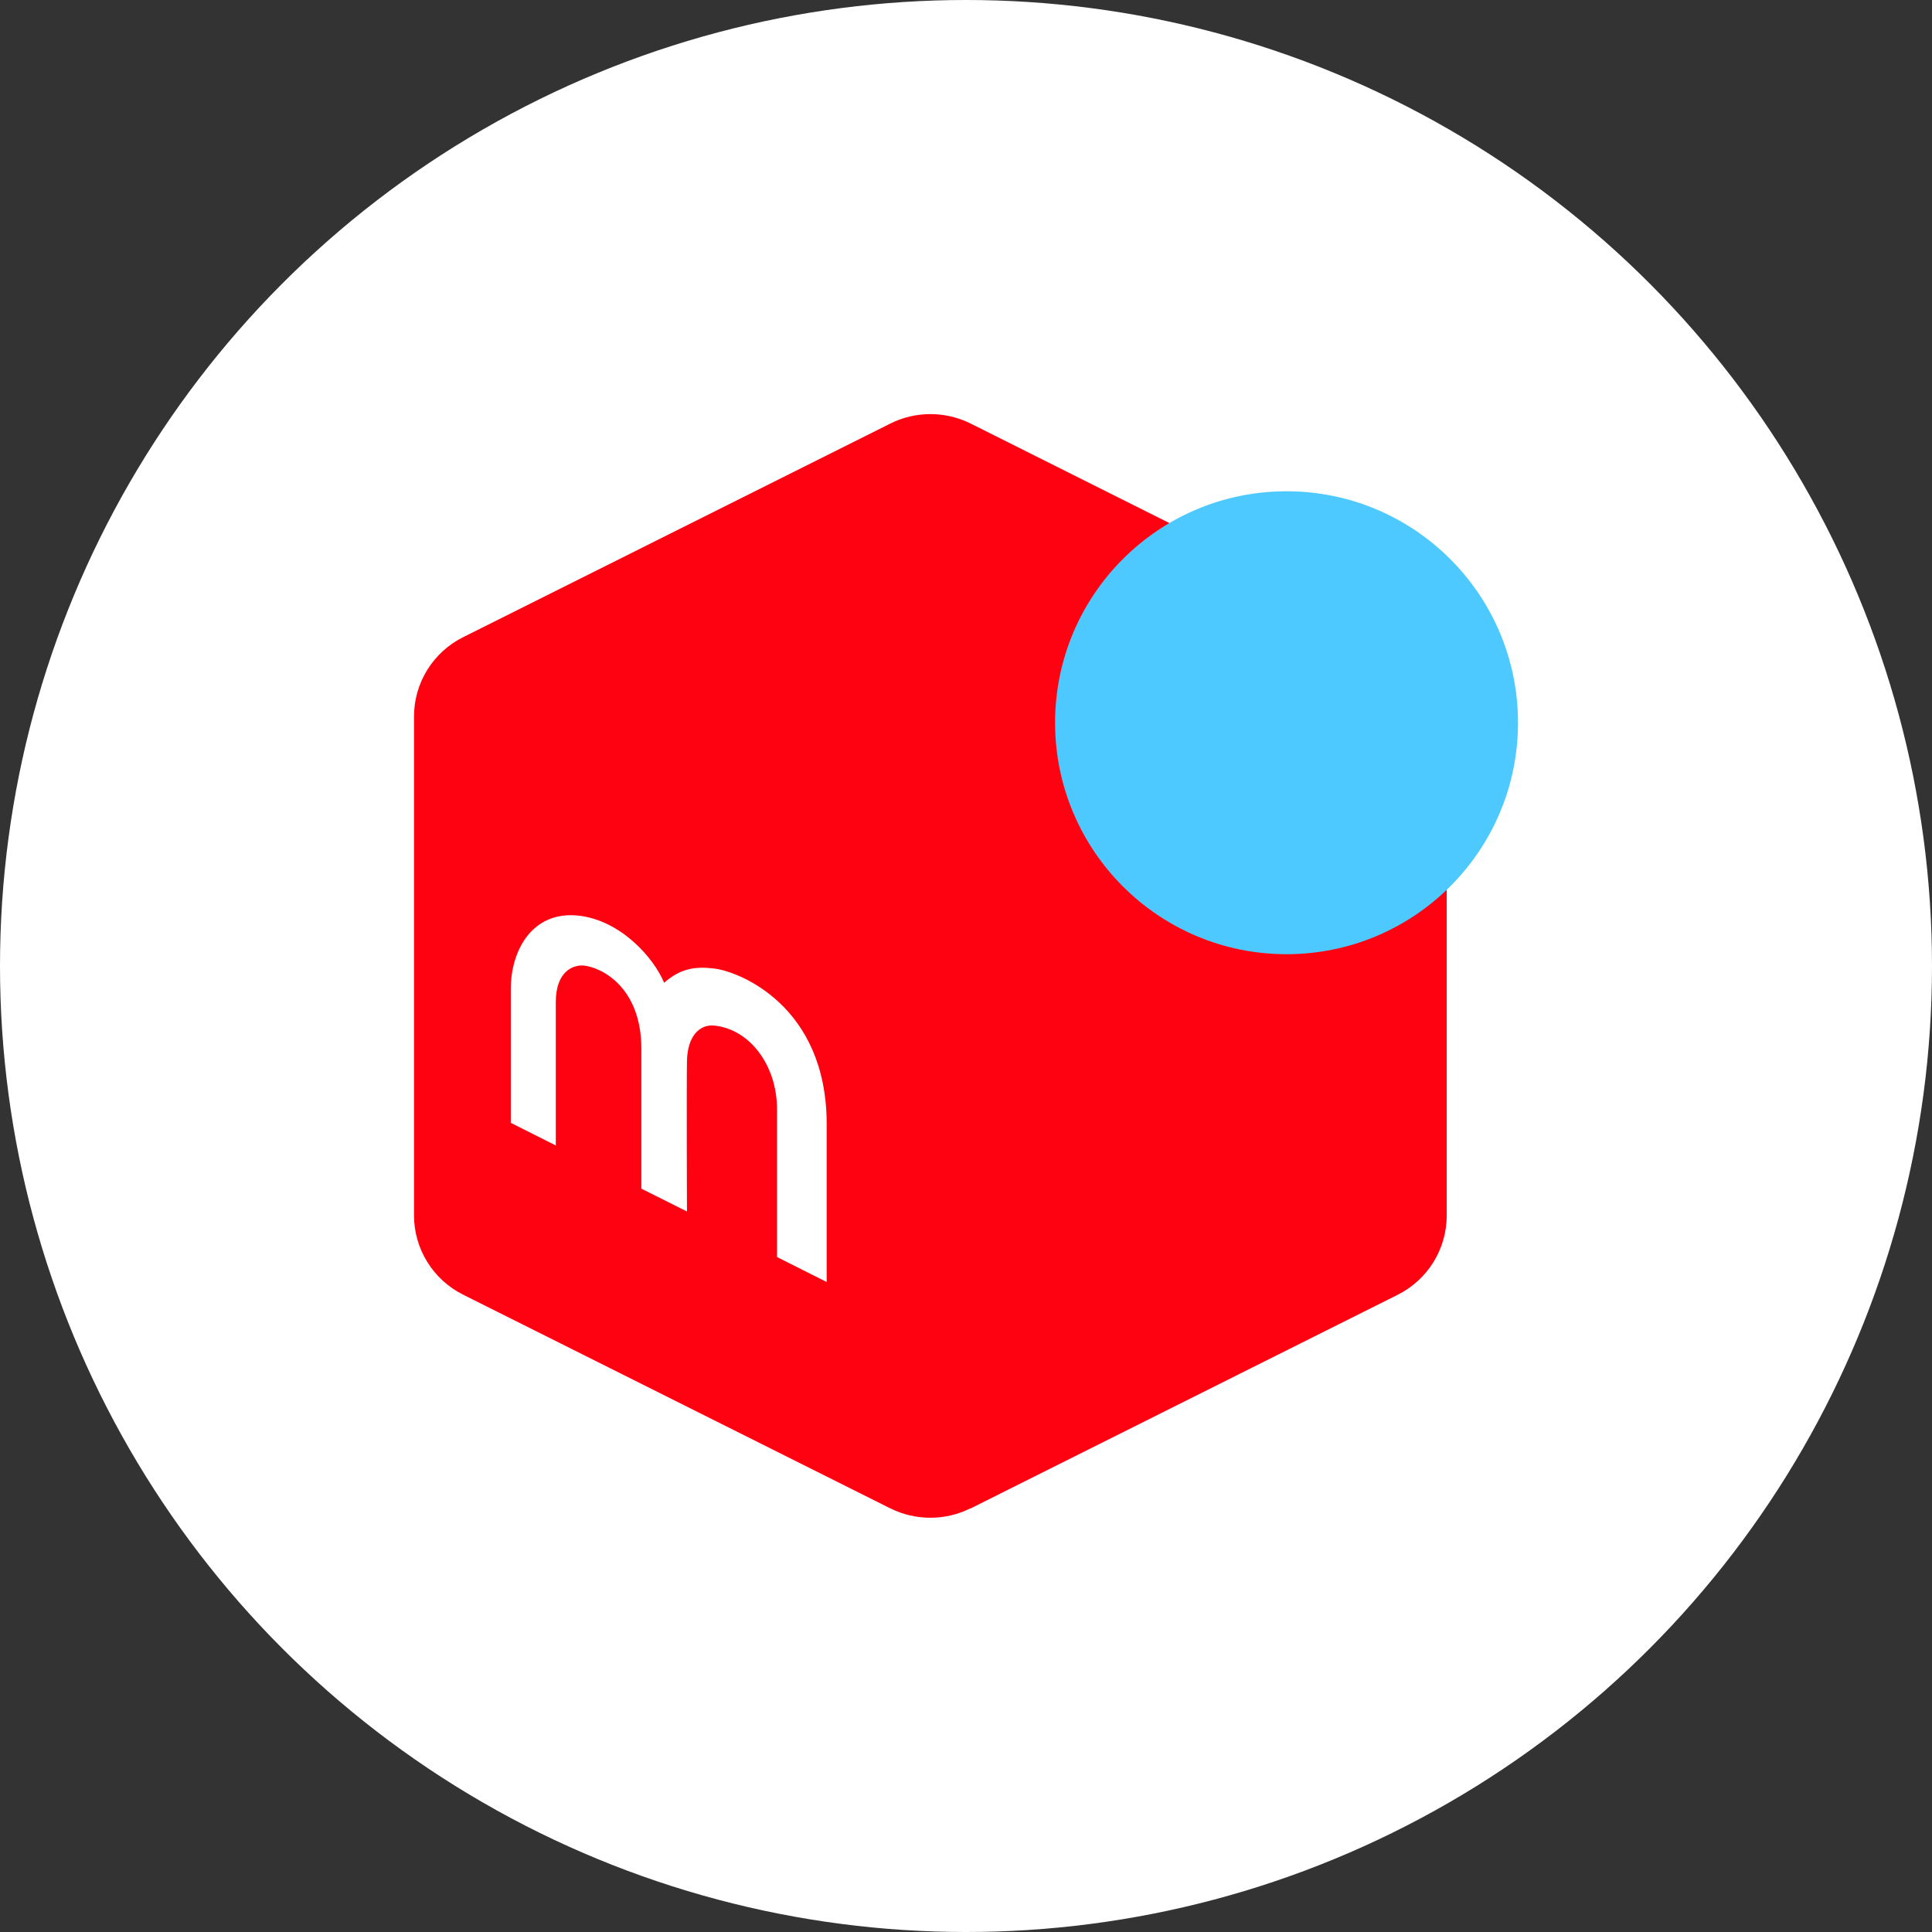 <svg width="28" height="28" viewBox="0 0 28 28" fill="none" xmlns="http://www.w3.org/2000/svg">
<rect x="0" y="0" width="28" height="28" fill="#333333" stroke="none"/>
<circle cx="14" cy="14" r="14" fill="white"/>
<path d="M14.066 21.862L20.254 18.766C20.692 18.548 20.967 18.102 20.967 17.615V10.387C20.967 9.901 20.692 9.454 20.254 9.236L14.066 6.138C13.7 5.956 13.268 5.956 12.904 6.138L6.713 9.234C6.275 9.452 6 9.898 6 10.385V17.613C6 18.099 6.275 18.546 6.713 18.764L12.902 21.86C13.268 22.042 13.7 22.042 14.063 21.86L14.066 21.862Z" fill="#FF0211"/>
<path d="M18.645 13.829C20.498 13.829 22 12.327 22 10.474C22 8.621 20.498 7.12 18.645 7.12C16.793 7.12 15.291 8.621 15.291 10.474C15.291 12.327 16.793 13.829 18.645 13.829Z" fill="#4DC9FF"/>
<path d="M8.059 16.603L7.403 16.273V14.332C7.403 13.763 7.723 13.198 8.383 13.27C9.001 13.338 9.477 13.886 9.625 14.243C9.856 14.04 10.068 13.998 10.373 14.04C10.709 14.087 11.981 14.571 11.981 16.294V18.58L11.261 18.218V16.076C11.261 15.448 10.876 14.923 10.36 14.864C10.146 14.838 9.962 15.009 9.956 15.38C9.949 15.748 9.956 17.558 9.956 17.558L9.295 17.227V15.2C9.295 14.305 8.717 14.021 8.463 13.994C8.322 13.979 8.055 14.063 8.055 14.523V16.605L8.059 16.603Z" fill="white"/>
</svg>
